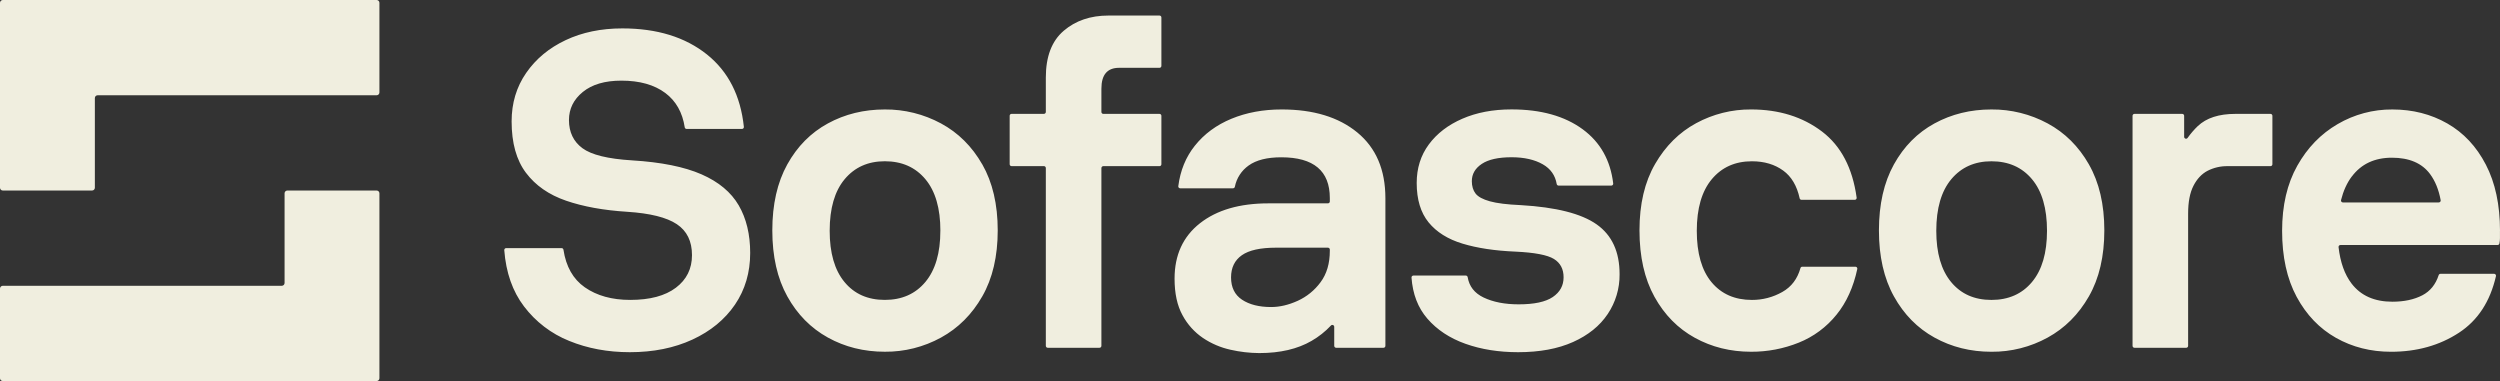 <svg width="269" height="41" viewBox="0 0 269 41" fill="none" xmlns="http://www.w3.org/2000/svg">
<rect x="0" y="0" width="269" height="41" fill="#333333" stroke="none"/>
<path d="M40.826 9.949C40.826 10.029 40.795 10.105 40.738 10.162C40.682 10.218 40.606 10.25 40.526 10.25H10.507C10.427 10.25 10.351 10.282 10.294 10.338C10.238 10.395 10.207 10.471 10.207 10.551V20.199C10.207 20.279 10.175 20.355 10.119 20.412C10.062 20.468 9.986 20.5 9.906 20.5H0.3C0.22 20.5 0.144 20.468 0.088 20.412C0.032 20.355 0 20.279 0 20.199L0 0.301C0 0.221 0.032 0.145 0.088 0.088C0.144 0.032 0.22 0 0.3 0L40.526 0C40.606 0 40.682 0.032 40.738 0.088C40.795 0.145 40.826 0.221 40.826 0.301V9.949ZM30.92 20.5C30.84 20.5 30.764 20.532 30.708 20.588C30.651 20.645 30.62 20.721 30.62 20.801V30.449C30.62 30.529 30.588 30.605 30.532 30.662C30.476 30.718 30.399 30.75 30.32 30.75H0.3C0.22 30.75 0.144 30.782 0.088 30.838C0.032 30.895 0 30.971 0 31.051L0 40.699C0 40.779 0.032 40.855 0.088 40.912C0.144 40.968 0.22 41 0.3 41H40.526C40.606 41 40.682 40.968 40.738 40.912C40.795 40.855 40.826 40.779 40.826 40.699V20.801C40.826 20.721 40.795 20.645 40.738 20.588C40.682 20.532 40.606 20.5 40.526 20.5H30.92ZM75.483 18.758C73.631 17.947 71.139 17.447 68.007 17.256C65.413 17.097 63.633 16.66 62.668 15.945C61.703 15.229 61.221 14.22 61.22 12.918C61.22 11.712 61.718 10.703 62.715 9.892C63.712 9.081 65.096 8.676 66.868 8.677C68.83 8.677 70.404 9.121 71.591 10.009C72.735 10.868 73.431 12.098 73.677 13.699C73.684 13.748 73.709 13.793 73.746 13.825C73.784 13.857 73.832 13.875 73.881 13.874H79.836C79.864 13.874 79.893 13.869 79.919 13.857C79.945 13.845 79.969 13.829 79.988 13.807C80.007 13.786 80.022 13.761 80.031 13.734C80.04 13.706 80.043 13.678 80.04 13.649C79.686 10.295 78.365 7.701 76.076 5.867C73.733 3.993 70.695 3.056 66.963 3.056C64.685 3.056 62.652 3.476 60.865 4.318C59.077 5.16 57.661 6.336 56.617 7.845C55.572 9.355 55.05 11.095 55.05 13.065C55.05 15.385 55.565 17.227 56.593 18.593C57.622 19.959 59.062 20.96 60.912 21.596C62.763 22.232 64.954 22.629 67.485 22.788C69.953 22.947 71.733 23.391 72.825 24.12C73.917 24.849 74.461 25.962 74.458 27.457C74.458 28.918 73.879 30.086 72.723 30.96C71.566 31.834 69.928 32.271 67.81 32.27C65.847 32.27 64.218 31.817 62.921 30.912C61.669 30.036 60.904 28.689 60.627 26.871C60.62 26.822 60.595 26.777 60.558 26.745C60.52 26.713 60.472 26.696 60.423 26.696H54.463C54.435 26.696 54.407 26.702 54.381 26.713C54.356 26.724 54.332 26.741 54.313 26.762C54.294 26.782 54.279 26.807 54.27 26.833C54.261 26.86 54.257 26.888 54.259 26.916C54.444 29.329 55.15 31.345 56.379 32.964C57.635 34.624 59.317 35.909 61.245 36.682C63.222 37.491 65.397 37.896 67.769 37.896C70.301 37.896 72.546 37.444 74.506 36.538C76.466 35.633 77.992 34.378 79.087 32.773C80.175 31.169 80.72 29.318 80.72 27.22C80.72 25.218 80.308 23.509 79.486 22.095C78.663 20.68 77.329 19.568 75.483 18.758ZM105.694 17.684C106.801 19.624 107.355 21.991 107.355 24.787C107.355 27.582 106.801 29.949 105.694 31.888C104.586 33.827 103.106 35.305 101.256 36.321C99.401 37.339 97.318 37.864 95.205 37.846C92.959 37.846 90.918 37.338 89.081 36.321C87.244 35.304 85.788 33.827 84.714 31.891C83.639 29.954 83.101 27.587 83.101 24.79C83.101 21.993 83.639 19.625 84.714 17.687C85.789 15.75 87.244 14.281 89.081 13.28C90.917 12.279 92.959 11.778 95.205 11.778C97.313 11.761 99.391 12.277 101.249 13.279C103.103 14.28 104.584 15.749 105.691 17.687L105.694 17.684ZM101.185 24.834C101.185 22.419 100.647 20.569 99.571 19.281C98.495 17.994 97.04 17.351 95.205 17.351C93.402 17.351 91.962 17.995 90.886 19.281C89.811 20.568 89.273 22.419 89.273 24.834C89.273 27.217 89.802 29.052 90.862 30.339C91.921 31.626 93.369 32.269 95.205 32.269C97.042 32.269 98.497 31.626 99.571 30.339C100.645 29.052 101.182 27.218 101.182 24.837L101.185 24.834ZM114.453 3.315C113.171 4.408 112.531 6.084 112.531 8.342V12.046C112.531 12.1 112.51 12.152 112.472 12.191C112.433 12.229 112.381 12.251 112.327 12.251H108.844C108.79 12.251 108.738 12.272 108.699 12.311C108.661 12.349 108.64 12.401 108.64 12.456V17.67C108.64 17.724 108.661 17.776 108.699 17.815C108.738 17.853 108.79 17.875 108.844 17.875H112.327C112.381 17.875 112.433 17.897 112.472 17.935C112.51 17.974 112.531 18.026 112.531 18.08V37.215C112.531 37.269 112.553 37.321 112.591 37.36C112.629 37.398 112.681 37.42 112.736 37.42H118.307C118.361 37.42 118.413 37.398 118.452 37.36C118.49 37.321 118.511 37.269 118.511 37.215V18.083C118.511 18.029 118.533 17.977 118.571 17.938C118.609 17.9 118.661 17.878 118.716 17.878H124.762C124.816 17.878 124.868 17.857 124.906 17.818C124.945 17.78 124.966 17.727 124.966 17.673V12.459C124.966 12.405 124.945 12.352 124.906 12.314C124.868 12.275 124.816 12.254 124.762 12.254H118.716C118.661 12.254 118.609 12.232 118.571 12.194C118.533 12.155 118.511 12.103 118.511 12.049V9.538C118.511 8.045 119.144 7.298 120.41 7.297H124.762C124.816 7.297 124.868 7.275 124.906 7.237C124.945 7.198 124.966 7.146 124.966 7.092V1.878C124.966 1.823 124.945 1.771 124.906 1.733C124.868 1.694 124.816 1.673 124.762 1.673H119.271C117.336 1.673 115.728 2.221 114.447 3.318L114.453 3.315ZM149.069 21.31V37.215C149.069 37.269 149.047 37.321 149.009 37.36C148.971 37.398 148.919 37.42 148.865 37.42H143.768C143.713 37.42 143.661 37.398 143.623 37.36C143.585 37.321 143.563 37.269 143.563 37.215V35.165C143.563 35.124 143.551 35.084 143.528 35.05C143.505 35.017 143.472 34.991 143.434 34.976C143.396 34.961 143.355 34.958 143.315 34.966C143.275 34.975 143.239 34.996 143.211 35.025C142.599 35.678 141.895 36.236 141.12 36.681C139.616 37.554 137.741 37.991 135.495 37.991C134.457 37.984 133.423 37.864 132.411 37.634C131.352 37.403 130.346 36.974 129.445 36.37C128.522 35.744 127.764 34.902 127.237 33.916C126.667 32.884 126.383 31.573 126.383 29.983C126.383 27.443 127.292 25.457 129.112 24.026C130.931 22.595 133.392 21.88 136.492 21.881H142.885C142.939 21.881 142.991 21.859 143.029 21.821C143.067 21.782 143.089 21.73 143.089 21.676V21.31C143.089 18.387 141.349 16.925 137.868 16.925C136.349 16.925 135.179 17.219 134.356 17.807C133.586 18.35 133.054 19.17 132.87 20.097C132.86 20.144 132.835 20.186 132.798 20.216C132.76 20.246 132.714 20.262 132.666 20.261H126.988C126.959 20.261 126.93 20.255 126.904 20.244C126.877 20.232 126.854 20.214 126.834 20.193C126.815 20.171 126.8 20.145 126.792 20.118C126.783 20.09 126.78 20.061 126.784 20.032C126.999 18.351 127.591 16.902 128.56 15.686C129.572 14.415 130.886 13.446 132.5 12.779C134.114 12.111 135.917 11.777 137.909 11.777C141.326 11.777 144.039 12.603 146.049 14.256C148.058 15.908 149.065 18.259 149.069 21.31ZM142.093 30.366C142.757 29.477 143.089 28.35 143.089 26.983V26.855C143.089 26.801 143.067 26.748 143.029 26.71C142.991 26.672 142.939 26.65 142.885 26.65H137.299C135.621 26.65 134.397 26.92 133.624 27.461C132.852 28.001 132.464 28.796 132.461 29.844C132.461 30.924 132.856 31.727 133.648 32.251C134.439 32.775 135.483 33.037 136.78 33.037C137.697 33.037 138.647 32.814 139.628 32.37C140.607 31.925 141.456 31.235 142.093 30.366ZM171.803 24.146C170.157 22.984 167.435 22.293 163.638 22.072C162.182 22.009 161.074 21.873 160.315 21.662C159.557 21.452 159.042 21.174 158.772 20.828C158.504 20.48 158.37 20.035 158.369 19.495C158.369 18.733 158.725 18.113 159.437 17.637C160.148 17.161 161.216 16.922 162.641 16.92C164.001 16.92 165.124 17.174 166.009 17.682C166.845 18.161 167.343 18.867 167.502 19.803C167.511 19.851 167.536 19.893 167.574 19.924C167.611 19.955 167.658 19.971 167.706 19.97H173.377C173.406 19.97 173.434 19.964 173.46 19.953C173.487 19.941 173.51 19.924 173.53 19.902C173.549 19.881 173.563 19.855 173.572 19.828C173.581 19.8 173.584 19.771 173.581 19.742C173.286 17.248 172.194 15.306 170.307 13.917C168.361 12.487 165.806 11.772 162.642 11.772C160.649 11.772 158.884 12.106 157.349 12.774C155.814 13.441 154.612 14.364 153.742 15.541C152.872 16.717 152.437 18.099 152.437 19.687C152.437 21.468 152.864 22.882 153.719 23.93C154.574 24.977 155.792 25.74 157.374 26.217C158.955 26.696 160.854 26.982 163.069 27.075C165.125 27.171 166.501 27.433 167.198 27.862C167.895 28.29 168.243 28.949 168.242 29.84C168.242 30.728 167.854 31.435 167.079 31.96C166.304 32.486 165.08 32.748 163.405 32.747C161.918 32.747 160.659 32.501 159.629 32.009C158.654 31.541 158.085 30.811 157.92 29.816C157.911 29.769 157.886 29.726 157.848 29.695C157.811 29.665 157.764 29.648 157.716 29.649H152.082C152.054 29.649 152.026 29.655 152.001 29.666C151.975 29.677 151.952 29.693 151.933 29.713C151.914 29.734 151.899 29.758 151.89 29.784C151.88 29.811 151.876 29.838 151.878 29.866C152.006 31.643 152.571 33.112 153.574 34.274C154.618 35.483 155.987 36.389 157.679 36.991C159.371 37.594 161.262 37.896 163.351 37.896C165.66 37.896 167.629 37.531 169.259 36.801C170.89 36.07 172.132 35.069 172.985 33.797C173.838 32.532 174.285 31.035 174.267 29.508C174.27 27.093 173.448 25.306 171.803 24.146ZM191.781 31.414C190.783 31.982 189.654 32.278 188.506 32.272C186.669 32.272 185.221 31.637 184.163 30.366C183.105 29.095 182.575 27.252 182.574 24.837C182.574 22.423 183.112 20.572 184.188 19.284C185.263 17.997 186.703 17.354 188.506 17.354C189.835 17.354 190.958 17.688 191.874 18.355C192.759 18.996 193.348 19.991 193.643 21.338C193.653 21.385 193.679 21.427 193.716 21.456C193.753 21.486 193.8 21.502 193.847 21.5H199.571C199.6 21.501 199.629 21.495 199.656 21.483C199.683 21.471 199.707 21.453 199.726 21.431C199.745 21.409 199.76 21.383 199.768 21.355C199.777 21.326 199.779 21.297 199.775 21.268C199.335 18.081 198.096 15.712 196.057 14.16C193.969 12.572 191.421 11.778 188.415 11.777C186.353 11.763 184.321 12.271 182.507 13.255C180.687 14.241 179.216 15.702 178.092 17.64C176.969 19.578 176.407 21.961 176.408 24.79C176.408 27.618 176.946 30.001 178.022 31.939C179.098 33.877 180.545 35.346 182.364 36.346C184.183 37.348 186.2 37.848 188.415 37.848C190.17 37.857 191.911 37.526 193.541 36.871C195.139 36.232 196.545 35.19 197.623 33.844C198.684 32.533 199.424 30.9 199.844 28.945C199.851 28.915 199.85 28.884 199.843 28.854C199.835 28.824 199.821 28.796 199.802 28.772C199.782 28.748 199.757 28.729 199.729 28.716C199.701 28.704 199.671 28.697 199.64 28.698H193.925C193.88 28.698 193.837 28.713 193.801 28.74C193.766 28.767 193.74 28.805 193.729 28.849C193.402 30.011 192.753 30.866 191.781 31.414ZM224.765 17.687C225.873 19.627 226.426 21.994 226.426 24.79C226.426 27.585 225.873 29.952 224.765 31.891C223.657 33.83 222.178 35.308 220.328 36.324C218.473 37.342 216.39 37.867 214.276 37.849C212.031 37.849 209.99 37.341 208.153 36.324C206.315 35.307 204.86 33.829 203.787 31.891C202.71 29.954 202.172 27.587 202.173 24.79C202.173 21.993 202.711 19.625 203.787 17.687C204.862 15.75 206.317 14.281 208.153 13.28C209.988 12.279 212.03 11.778 214.276 11.778C216.387 11.761 218.468 12.277 220.328 13.28C222.18 14.28 223.66 15.749 224.767 17.687H224.765ZM220.258 24.837C220.258 22.423 219.72 20.572 218.644 19.284C217.568 17.997 216.113 17.354 214.278 17.354C212.474 17.354 211.034 17.998 209.958 19.284C208.882 20.571 208.344 22.422 208.344 24.837C208.344 27.22 208.875 29.055 209.935 30.342C210.995 31.629 212.442 32.272 214.278 32.272C216.115 32.272 217.57 31.629 218.644 30.342C219.718 29.055 220.256 27.22 220.258 24.837ZM236.486 13.562C236.08 13.953 235.711 14.381 235.385 14.841C235.36 14.876 235.324 14.903 235.283 14.917C235.242 14.93 235.197 14.931 235.156 14.918C235.115 14.904 235.079 14.878 235.053 14.843C235.028 14.808 235.014 14.766 235.014 14.722V12.459C235.014 12.405 234.993 12.352 234.954 12.314C234.916 12.275 234.864 12.254 234.81 12.254H229.666C229.612 12.254 229.56 12.275 229.522 12.314C229.483 12.352 229.462 12.405 229.462 12.459V37.215C229.462 37.269 229.483 37.321 229.522 37.36C229.56 37.398 229.612 37.42 229.666 37.42H235.238C235.292 37.42 235.344 37.398 235.382 37.36C235.42 37.321 235.442 37.269 235.442 37.215V22.978C235.442 21.74 235.632 20.747 236.011 20C236.391 19.253 236.897 18.713 237.53 18.379C238.206 18.035 238.956 17.863 239.713 17.878H244.306C244.36 17.878 244.412 17.857 244.451 17.818C244.489 17.78 244.51 17.727 244.51 17.673V12.459C244.51 12.405 244.489 12.352 244.451 12.314C244.412 12.275 244.36 12.254 244.306 12.254H240.524C238.752 12.254 237.406 12.691 236.486 13.565V13.562ZM268.996 24.837V25.625C268.995 25.816 268.976 26.007 268.938 26.194C268.929 26.242 268.904 26.285 268.867 26.316C268.829 26.347 268.782 26.364 268.734 26.363H251.833C251.804 26.363 251.775 26.369 251.749 26.381C251.723 26.392 251.699 26.409 251.68 26.431C251.66 26.452 251.646 26.478 251.637 26.505C251.628 26.533 251.625 26.562 251.628 26.591C251.816 28.227 252.283 29.533 253.028 30.51C254.025 31.813 255.488 32.465 257.417 32.464C258.681 32.464 259.757 32.233 260.644 31.773C261.489 31.333 262.075 30.61 262.402 29.605C262.415 29.564 262.441 29.527 262.476 29.502C262.511 29.476 262.553 29.462 262.596 29.462H268.362C268.393 29.461 268.424 29.467 268.452 29.48C268.48 29.493 268.505 29.512 268.525 29.537C268.545 29.561 268.559 29.589 268.566 29.619C268.573 29.65 268.573 29.681 268.566 29.712C267.94 32.445 266.613 34.474 264.586 35.8C262.497 37.167 260.061 37.85 257.277 37.85C255.093 37.85 253.116 37.35 251.345 36.349C249.574 35.347 248.165 33.878 247.12 31.941C246.076 30.002 245.555 27.635 245.555 24.839C245.555 22.105 246.099 19.77 247.188 17.833C248.276 15.896 249.724 14.402 251.53 13.353C253.316 12.308 255.349 11.765 257.416 11.779C259.598 11.779 261.568 12.28 263.324 13.281C265.08 14.282 266.465 15.76 267.477 17.714C268.492 19.666 268.999 22.041 269 24.837H268.996ZM253.049 18.994C252.533 19.683 252.148 20.527 251.896 21.525C251.888 21.555 251.887 21.587 251.893 21.618C251.899 21.648 251.912 21.677 251.931 21.702C251.95 21.727 251.975 21.747 252.003 21.761C252.031 21.775 252.062 21.782 252.093 21.782H262.411C262.441 21.783 262.471 21.776 262.499 21.764C262.526 21.751 262.551 21.733 262.57 21.709C262.59 21.686 262.604 21.659 262.612 21.63C262.619 21.6 262.62 21.569 262.615 21.539C262.411 20.421 262.032 19.485 261.478 18.732C260.607 17.557 259.239 16.97 257.373 16.969C255.506 16.968 254.066 17.645 253.053 18.998L253.049 18.994Z" fill="#F0EEDF"/>
</svg>
